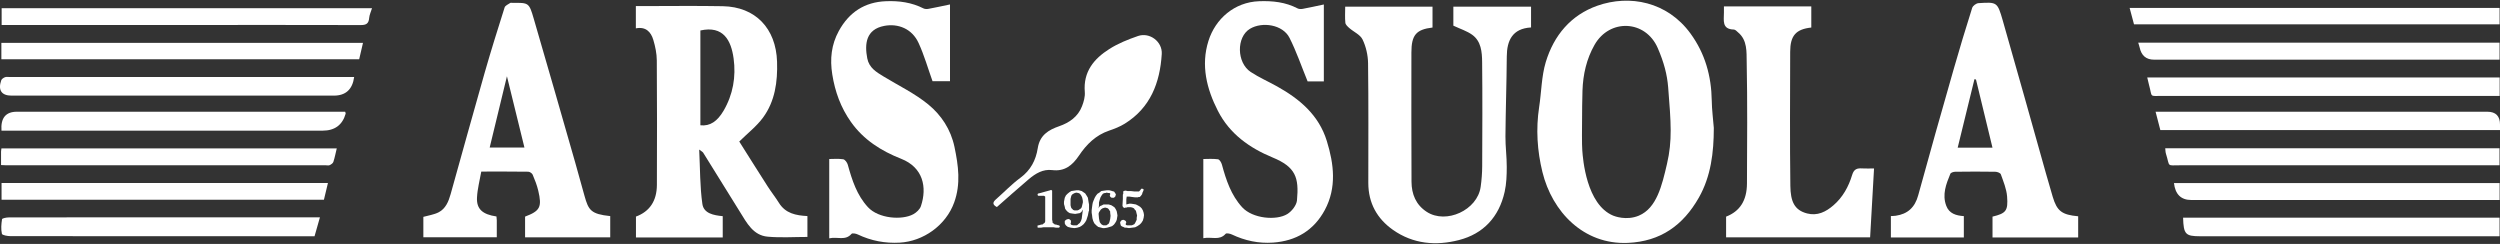<?xml version="1.0" encoding="UTF-8"?> <svg xmlns="http://www.w3.org/2000/svg" width="164" height="16" viewBox="0 0 164 16" fill="none"><rect x="0" y="0" width="164" height="16" fill="#333333" stroke="none"/><path d="M45.867 9.813C45.931 11.09 45.913 12.25 46.076 13.381C46.166 14.005 46.82 14.124 47.411 14.181V15.576H41.719V14.207C42.61 13.88 43.088 13.186 43.092 12.13C43.102 9.406 43.106 6.682 43.086 3.961C43.083 3.511 42.987 3.05 42.858 2.618C42.7 2.084 42.355 1.733 41.712 1.86V0.399C41.903 0.399 42.084 0.399 42.263 0.399C43.979 0.399 45.697 0.374 47.413 0.407C49.551 0.444 50.906 1.858 50.975 4.048C51.017 5.365 50.842 6.645 50.052 7.717C49.629 8.291 49.046 8.74 48.495 9.284C49.092 10.229 49.719 11.231 50.358 12.226C50.592 12.593 50.865 12.934 51.097 13.306C51.531 14.005 52.213 14.134 52.967 14.174V15.543C52.087 15.543 51.217 15.604 50.36 15.526C49.407 15.442 48.989 14.621 48.536 13.892C47.73 12.595 46.926 11.3 46.12 10.003C46.099 9.968 46.053 9.952 45.872 9.815L45.867 9.813ZM45.945 1.999V8.218C46.579 8.291 47.057 7.955 47.461 7.273C48.09 6.202 48.288 5.031 48.125 3.836C47.964 2.66 47.461 1.663 45.945 1.999Z" fill="white"></path><path d="M112.426 8.395C112.424 9.999 112.24 11.565 111.443 12.967C110.412 14.778 108.937 15.839 106.787 15.933C103.875 16.06 101.822 13.887 101.183 11.285C100.841 9.888 100.749 8.465 100.967 7.028C101.119 6.045 101.119 5.017 101.401 4.078C101.934 2.314 103.057 0.98 104.798 0.371C106.898 -0.363 109.367 0.101 110.897 2.199C111.859 3.521 112.265 4.986 112.291 6.605C112.3 7.2 112.378 7.795 112.426 8.392V8.395ZM109.431 5.72C109.364 4.892 109.158 4.099 108.751 3.159C107.952 1.305 105.595 1.202 104.603 2.94C104.075 3.867 103.847 4.885 103.811 5.937C103.799 6.275 103.792 6.612 103.79 6.95C103.776 8.609 103.767 9.437 103.799 9.876C103.838 10.41 104.059 13.412 105.825 14.146C105.892 14.174 106.689 14.491 107.509 14.146C108.68 13.652 109.025 12.17 109.355 10.749C109.711 9.222 109.617 8.053 109.431 5.718V5.72Z" fill="white"></path><path d="M95.34 1.677V0.437H100.437V1.801C99.203 1.87 98.852 2.672 98.845 3.7C98.833 5.452 98.771 7.202 98.757 8.952C98.753 9.618 98.845 10.283 98.843 10.949C98.843 11.492 98.824 12.05 98.707 12.577C98.337 14.24 97.306 15.336 95.71 15.747C94.205 16.136 92.703 16.013 91.375 15.077C90.337 14.345 89.761 13.322 89.761 12C89.761 9.38 89.779 6.762 89.745 4.142C89.738 3.62 89.609 3.057 89.384 2.592C89.232 2.274 88.81 2.098 88.52 1.844C88.412 1.75 88.27 1.623 88.256 1.498C88.219 1.159 88.245 0.813 88.245 0.437H93.973V1.806C92.896 1.933 92.588 2.302 92.588 3.443C92.588 6.271 92.579 9.095 92.595 11.923C92.6 12.737 92.882 13.435 93.596 13.899C94.869 14.722 96.915 13.786 97.131 12.261C97.196 11.807 97.23 11.347 97.232 10.89C97.242 8.616 97.253 6.341 97.228 4.067C97.221 3.41 97.166 2.705 96.575 2.281C96.229 2.032 95.799 1.9 95.342 1.684L95.34 1.677Z" fill="white"></path><path d="M62.32 0.294V5.325H61.173C60.87 4.478 60.627 3.62 60.259 2.82C59.828 1.877 58.907 1.526 58.008 1.698C56.803 1.928 56.711 2.883 56.892 3.827C57.012 4.452 57.489 4.727 57.962 5.017C58.95 5.619 60.011 6.127 60.9 6.856C61.745 7.55 62.37 8.482 62.614 9.639C62.871 10.864 63.036 12.062 62.595 13.28C62.049 14.795 60.556 15.832 59.024 15.917C58.057 15.971 57.145 15.797 56.27 15.38C56.148 15.322 55.914 15.277 55.858 15.343C55.452 15.811 54.942 15.512 54.398 15.634V10.431C54.662 10.431 54.995 10.399 55.316 10.448C55.434 10.467 55.576 10.664 55.615 10.806C55.895 11.817 56.21 12.805 56.94 13.593C57.632 14.341 59.173 14.458 59.915 14.052C60.119 13.939 60.342 13.734 60.413 13.52C60.829 12.283 60.556 10.984 59.118 10.417C57.822 9.907 56.651 9.178 55.815 7.99C55.156 7.056 54.779 6.024 54.597 4.88C54.434 3.864 54.54 2.921 55.025 2.034C55.698 0.806 56.718 0.134 58.116 0.08C58.978 0.044 59.8 0.157 60.581 0.552C60.675 0.599 60.811 0.599 60.919 0.578C61.348 0.501 61.773 0.404 62.322 0.291L62.32 0.294Z" fill="white"></path><path d="M86.844 5.341H85.78C85.376 4.354 85.047 3.384 84.593 2.484C84.149 1.606 82.799 1.409 81.999 1.888C81.099 2.429 81.12 4.109 82.045 4.72C82.594 5.083 83.205 5.348 83.782 5.671C85.254 6.494 86.513 7.543 87.039 9.248C87.507 10.761 87.696 12.309 86.906 13.779C86.18 15.124 85.013 15.809 83.515 15.914C82.567 15.98 81.671 15.79 80.812 15.383C80.688 15.324 80.456 15.277 80.401 15.338C79.994 15.802 79.484 15.517 78.938 15.625V10.431C79.213 10.431 79.56 10.403 79.9 10.448C80.001 10.462 80.121 10.66 80.157 10.796C80.433 11.812 80.759 12.8 81.483 13.593C82.169 14.345 83.731 14.484 84.45 14.04C84.74 13.861 85.052 13.466 85.082 13.144C85.222 11.645 84.995 10.954 83.481 10.33C81.963 9.702 80.667 8.783 79.895 7.275C79.158 5.835 78.768 4.285 79.275 2.681C79.73 1.239 80.975 0.136 82.603 0.08C83.481 0.049 84.324 0.136 85.119 0.55C85.213 0.599 85.348 0.602 85.456 0.581C85.886 0.501 86.311 0.407 86.844 0.294V5.341Z" fill="white"></path><path d="M128.828 14.178V15.576H124.042V14.174C124.14 14.167 124.251 14.169 124.361 14.153C125.142 14.04 125.617 13.609 125.835 12.81C126.589 10.057 127.367 7.313 128.153 4.568C128.541 3.21 128.95 1.86 129.375 0.517C129.419 0.378 129.637 0.218 129.784 0.207C130.999 0.129 131.031 0.129 131.378 1.336C132.338 4.676 133.27 8.023 134.212 11.368C134.359 11.885 134.506 12.403 134.66 12.915C134.94 13.845 135.257 14.091 136.328 14.188V15.576H130.709V14.211C131.587 13.995 131.741 13.838 131.665 12.885C131.626 12.393 131.424 11.911 131.256 11.438C131.224 11.344 131.017 11.267 130.889 11.267C130.013 11.252 129.138 11.255 128.263 11.267C128.153 11.267 127.974 11.323 127.942 11.403C127.666 12.073 127.397 12.76 127.673 13.496C127.864 14.009 128.312 14.143 128.831 14.178H128.828ZM129.625 5.217L129.524 5.193C129.159 6.68 128.796 8.166 128.424 9.688H130.707C130.34 8.173 129.984 6.696 129.625 5.219V5.217Z" fill="white"></path><path d="M31.571 11.259C31.47 11.836 31.319 12.393 31.291 12.955C31.252 13.713 31.652 14.066 32.568 14.2C32.575 14.277 32.587 14.362 32.589 14.447C32.589 14.806 32.589 15.166 32.589 15.566H27.772V14.226C28.101 14.132 28.468 14.084 28.778 13.925C29.233 13.689 29.426 13.219 29.561 12.737C30.306 10.086 31.034 7.428 31.792 4.779C32.203 3.342 32.651 1.914 33.103 0.489C33.145 0.362 33.342 0.282 33.473 0.193C33.508 0.169 33.572 0.19 33.622 0.188C34.684 0.178 34.706 0.171 35.014 1.227C35.933 4.372 36.833 7.522 37.736 10.669C37.945 11.396 38.14 12.125 38.345 12.854C38.607 13.79 38.765 14.044 40.031 14.176V15.571H34.445V14.209C35.428 13.835 35.566 13.588 35.308 12.501C35.223 12.144 35.088 11.798 34.943 11.459C34.904 11.368 34.755 11.267 34.656 11.264C33.648 11.25 32.639 11.255 31.567 11.255L31.571 11.259ZM34.403 9.679C34.027 8.14 33.657 6.635 33.255 5.003C32.86 6.635 32.497 8.131 32.123 9.679H34.403Z" fill="white"></path><path d="M113.092 0.421H118.821V1.806C117.808 1.917 117.438 2.338 117.436 3.399C117.431 6.329 117.408 9.26 117.447 12.189C117.461 13.205 117.702 13.783 118.545 14.002C119.22 14.176 119.774 13.901 120.272 13.47C120.888 12.941 121.269 12.243 121.501 11.476C121.621 11.081 121.832 11.027 122.16 11.048C122.411 11.064 122.661 11.05 122.937 11.05C122.852 12.567 122.767 14.056 122.68 15.571H113.232V14.211C114.131 13.863 114.597 13.162 114.601 12.031C114.613 9.375 114.636 6.722 114.583 4.067C114.569 3.408 114.634 2.643 114.025 2.131C113.938 2.055 113.837 1.94 113.742 1.938C112.929 1.919 113.095 1.319 113.09 0.818C113.09 0.701 113.09 0.581 113.09 0.418L113.092 0.421Z" fill="white"></path><path d="M65.395 13.583C65.058 13.405 65.145 13.242 65.347 13.064C65.877 12.598 66.371 12.08 66.936 11.664C67.607 11.172 67.952 10.511 68.076 9.724C68.209 8.87 68.776 8.524 69.484 8.279C70.147 8.049 70.713 7.661 70.981 6.967C71.094 6.675 71.188 6.341 71.163 6.038C71.05 4.695 71.774 3.848 72.775 3.213C73.354 2.846 74.006 2.585 74.656 2.361C75.419 2.1 76.262 2.731 76.211 3.542C76.096 5.438 75.458 7.075 73.786 8.112C73.466 8.31 73.108 8.451 72.752 8.571C71.891 8.863 71.275 9.469 70.784 10.203C70.347 10.855 69.835 11.259 69.024 11.158C68.418 11.083 67.931 11.382 67.49 11.753C66.785 12.348 66.098 12.967 65.391 13.586L65.395 13.583Z" fill="white"></path><path d="M23.233 5.052C23.123 5.866 22.678 6.273 21.897 6.273C14.85 6.273 7.803 6.273 0.756 6.273C0.102 6.273 -0.144 5.915 0.081 5.268C0.111 5.179 0.232 5.101 0.329 5.064C0.416 5.029 0.529 5.052 0.63 5.052C8.046 5.052 15.463 5.052 22.88 5.052C22.997 5.052 23.114 5.052 23.233 5.052Z" fill="white"></path><path d="M163.978 5.083V6.294C163.757 6.294 163.562 6.294 163.364 6.294C156.196 6.294 149.027 6.296 141.856 6.292C140.956 6.292 141.211 6.412 140.972 5.555C140.933 5.412 140.903 5.266 140.859 5.083H163.978Z" fill="white"></path><path d="M0.097 8.569C0.037 7.742 0.374 7.329 1.108 7.329C8.106 7.329 15.103 7.329 22.101 7.329C22.285 7.329 22.469 7.329 22.643 7.329C22.662 7.395 22.682 7.43 22.675 7.458C22.463 8.2 21.959 8.571 21.164 8.571C14.335 8.571 7.504 8.571 0.676 8.571C0.494 8.571 0.313 8.571 0.099 8.571L0.097 8.569Z" fill="white"></path><path d="M141.718 8.533C141.62 8.155 141.519 7.769 141.406 7.329C141.627 7.329 141.817 7.329 142.01 7.329C149.062 7.329 156.113 7.329 163.164 7.329C163.728 7.329 164.007 7.617 164.001 8.192C164.001 8.293 164.001 8.395 164.001 8.533H141.718Z" fill="white"></path><path d="M24.405 0.536C24.334 0.769 24.235 0.971 24.217 1.183C24.187 1.559 24.008 1.646 23.663 1.644C19.912 1.634 16.161 1.637 12.411 1.639C8.508 1.639 4.606 1.639 0.703 1.639C0.52 1.639 0.334 1.639 0.108 1.639V0.536H24.405Z" fill="white"></path><path d="M139.991 1.597C139.902 1.26 139.803 0.893 139.704 0.522H163.973V1.597H139.991Z" fill="white"></path><path d="M23.812 2.813C23.725 3.184 23.647 3.526 23.562 3.888H0.09V2.813H23.812Z" fill="white"></path><path d="M163.971 3.914C163.766 3.914 163.587 3.914 163.406 3.914C156.037 3.914 148.671 3.914 141.303 3.914C140.787 3.914 140.472 3.645 140.359 3.109C140.338 3.013 140.304 2.921 140.267 2.799H163.971V3.914Z" fill="white"></path><path d="M20.987 14.258C20.859 14.703 20.751 15.089 20.634 15.498C20.457 15.498 20.289 15.498 20.124 15.498C13.646 15.498 7.171 15.498 0.694 15.491C0.494 15.491 0.145 15.43 0.125 15.338C0.056 15.032 0.083 14.696 0.134 14.381C0.145 14.317 0.423 14.263 0.579 14.263C2.279 14.256 3.976 14.258 5.676 14.258C10.587 14.258 15.5 14.258 20.411 14.258C20.578 14.258 20.746 14.258 20.987 14.258Z" fill="white"></path><path d="M163.971 14.28V15.498C163.792 15.498 163.599 15.498 163.403 15.498C157.041 15.498 150.681 15.498 144.319 15.498C143.368 15.498 143.241 15.364 143.211 14.28H163.971Z" fill="white"></path><path d="M0.069 10.827C0.069 10.497 0.069 10.225 0.069 9.949C0.069 9.883 0.086 9.82 0.095 9.733H22.092C22.016 10.046 21.961 10.342 21.867 10.624C21.837 10.714 21.72 10.789 21.626 10.834C21.557 10.867 21.46 10.843 21.375 10.843C14.39 10.843 7.408 10.843 0.423 10.843C0.324 10.843 0.226 10.834 0.067 10.827H0.069Z" fill="white"></path><path d="M142.04 9.726H163.968V10.843C163.794 10.843 163.601 10.843 163.408 10.843C156.609 10.843 149.81 10.843 143.012 10.843C142.107 10.843 142.364 10.973 142.086 10.083C142.051 9.973 142.054 9.851 142.04 9.726Z" fill="white"></path><path d="M0.102 12.005H21.513C21.419 12.391 21.336 12.741 21.249 13.104H0.102V12.005Z" fill="white"></path><path d="M163.975 12.008V13.12C163.782 13.12 163.587 13.12 163.392 13.12C156.846 13.12 150.3 13.12 143.751 13.12C143.076 13.12 142.696 12.749 142.612 12.008H163.975Z" fill="white"></path><path d="M73.685 12.716L73.659 12.767V13.05L73.634 13.489L73.659 13.567L73.71 13.619L73.786 13.645L73.811 13.619H73.887L73.963 13.593H74.188L74.289 13.619L74.39 13.67L74.44 13.748L74.516 13.826L74.592 14.136L74.567 14.289V14.418L74.466 14.625L74.415 14.703L74.314 14.755L74.238 14.781H73.937L73.862 14.755V14.729L73.836 14.703V14.677H73.862V14.625L73.887 14.6L73.862 14.522L73.811 14.47L73.76 14.444L73.685 14.418L73.584 14.444L73.508 14.522V14.548L73.483 14.574V14.625L73.508 14.729L73.533 14.806L73.609 14.858L73.685 14.884L73.786 14.936H73.887L74.064 14.962L74.263 14.936L74.466 14.91L74.617 14.832L74.769 14.729L74.87 14.625L74.971 14.47L75.022 14.289L75.047 14.11L75.022 13.955L74.971 13.8L74.895 13.67L74.794 13.567L74.668 13.489L74.516 13.412L74.365 13.386L74.188 13.36H74.089L73.887 13.412V13.075L73.912 12.897H74.089L74.263 12.922L74.466 12.946H74.642L74.693 12.922H74.769L74.845 12.845L74.92 12.741L74.946 12.638L74.996 12.534L75.022 12.457V12.431L74.996 12.405L74.946 12.379H74.87L74.845 12.405L74.819 12.457L74.718 12.56H74.415L74.188 12.534H73.963L73.862 12.508H73.786L73.735 12.534H73.71L73.685 12.56V12.716Z" fill="white"></path><path d="M71.415 13.282L71.365 12.972L71.289 12.842L71.188 12.687L70.961 12.532L70.758 12.48H70.632L70.278 12.532L70.152 12.61L70.026 12.713L69.925 12.817L69.849 12.972L69.798 13.231V13.386L69.849 13.567L69.874 13.696L69.95 13.8L70.051 13.903L70.177 13.981L70.329 14.007L70.531 14.033L70.834 13.981L70.91 13.929L70.961 13.877L70.986 13.826L71.036 13.748L71.011 13.955L70.986 14.136L70.961 14.343L70.91 14.498L70.834 14.628L70.733 14.705L70.683 14.757L70.632 14.783H70.405L70.304 14.757L70.253 14.731L70.228 14.654L70.253 14.602V14.473L70.203 14.421L70.127 14.369H70.076L69.975 14.395L69.899 14.447L69.849 14.498V14.654L69.899 14.757L69.95 14.809L70.051 14.886L70.253 14.938L70.481 14.964L70.657 14.938L70.834 14.886L70.961 14.809L71.087 14.705L71.188 14.576L71.264 14.447L71.365 14.136L71.415 13.877L71.441 13.826V13.412L71.415 13.282ZM71.036 13.282L70.961 13.593L70.91 13.67L70.758 13.774L70.683 13.8H70.481L70.405 13.774L70.278 13.645L70.253 13.567L70.228 13.463V13.05L70.278 12.842L70.329 12.765L70.405 12.713L70.506 12.661L70.607 12.636L70.733 12.661L70.809 12.687L70.885 12.765L70.935 12.842L70.986 12.946L71.011 13.05L71.036 13.179V13.282Z" fill="white"></path><path d="M69.523 14.832V14.858L69.497 14.91L69.472 14.936H69.272L69.121 14.91H68.439L68.287 14.936H68.087L68.062 14.91V14.806L68.087 14.781H68.138L68.312 14.729H68.388L68.439 14.677L68.489 14.651L68.54 14.6L68.565 14.522V12.897L68.54 12.871H68.514L68.489 12.845H68.112L68.062 12.793V12.767L68.087 12.716V12.69H68.138L68.514 12.586L68.893 12.483L68.944 12.457L68.994 12.483L69.02 12.508V14.418L69.045 14.522V14.6L69.096 14.651L69.146 14.677L69.197 14.729H69.272L69.348 14.755L69.447 14.781H69.472L69.523 14.832Z" fill="white"></path><path d="M73.28 13.981L73.255 13.852L73.205 13.748L73.129 13.619L73.028 13.541L72.901 13.463L72.725 13.412H72.396L72.245 13.489L72.169 13.515L72.118 13.567L72.068 13.67L72.093 13.463V13.282L72.143 13.101L72.194 12.946L72.27 12.817L72.346 12.713L72.396 12.687L72.472 12.661H72.522L72.598 12.636L72.699 12.661H72.775L72.826 12.687V12.765L72.8 12.817L72.826 12.894L72.876 12.946L72.927 12.972H73.078L73.179 12.868V12.817L73.205 12.765L73.154 12.661L73.129 12.636L73.103 12.584L73.053 12.558L72.952 12.532L72.876 12.506L72.75 12.48H72.624L72.421 12.506L72.245 12.532L72.118 12.636L71.992 12.713L71.891 12.842L71.815 12.972L71.739 13.153L71.689 13.282L71.663 13.412L71.638 13.593L71.613 13.8V13.955L71.638 14.11L71.663 14.317L71.714 14.498L71.79 14.654L71.916 14.783L72.042 14.886L72.346 14.964H72.447L72.624 14.938L72.8 14.886L72.952 14.835L73.078 14.731L73.154 14.628L73.23 14.498V14.473L73.255 14.447L73.306 14.136L73.28 13.981ZM72.828 14.367L72.777 14.574L72.727 14.677L72.575 14.781H72.373L72.272 14.729L72.222 14.677L72.146 14.574L72.121 14.47L72.095 14.341L72.07 14.056V14.005L72.095 13.927L72.196 13.772L72.247 13.72L72.323 13.668L72.398 13.642L72.499 13.616L72.6 13.642L72.676 13.668L72.727 13.72L72.828 13.875V13.953L72.853 14.16L72.828 14.367Z" fill="white"></path></svg> 